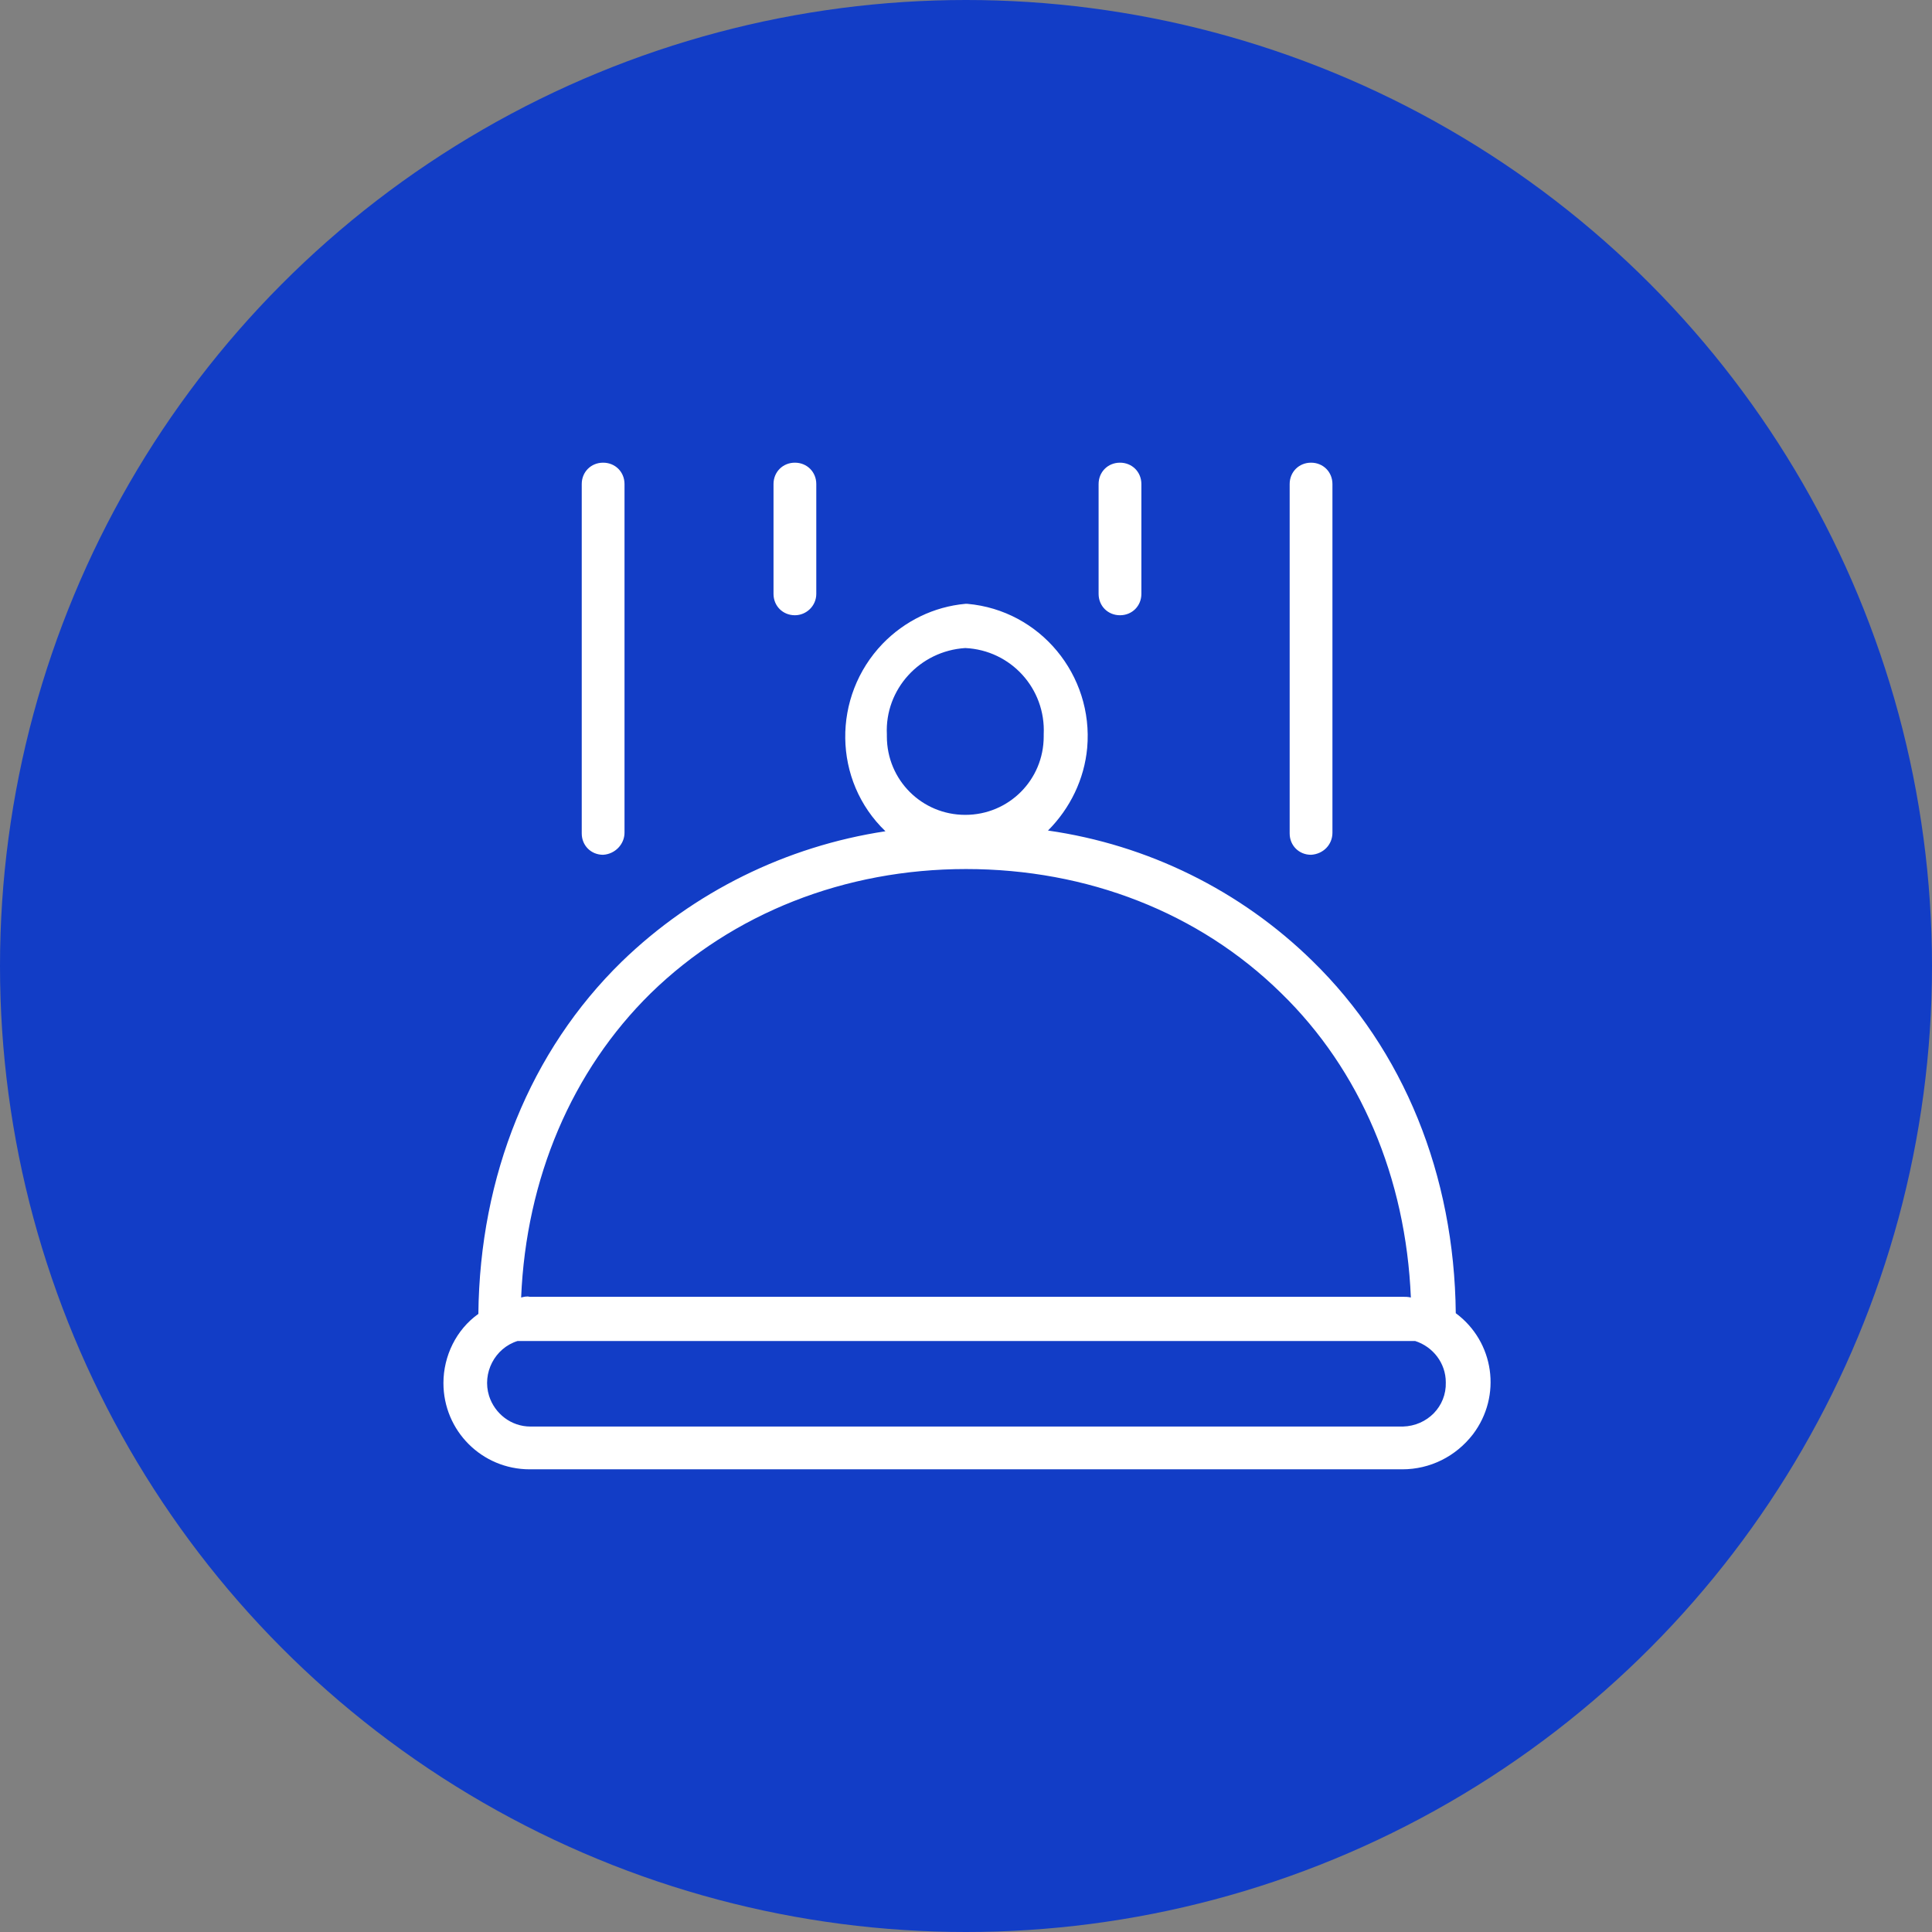 <?xml version="1.0" encoding="utf-8"?>
<!-- Generator: Adobe Illustrator 21.0.2, SVG Export Plug-In . SVG Version: 6.00 Build 0)  -->
<svg version="1.1" id="Capa_1" xmlns="http://www.w3.org/2000/svg" xmlns:xlink="http://www.w3.org/1999/xlink" x="0px" y="0px"
	 viewBox="0 0 271 271" style="enable-background:new 0 0 271 271;" xml:space="preserve">
<rect x="0" y="0" width="271" height="271" fill="#808080" stroke="none"/>
<style type="text/css">
	.st0{fill:#123DC6;}
	.st1{fill:#FFFFFF;}
</style>
<title>Travel, Food, &amp;amp; Entertainment</title>
<circle class="st0" cx="135.5" cy="135.5" r="135.5"/>
<g id="Capa_2">
	<g id="Capa_1-2">
		<path class="st1" d="M196.7,206.1H74.3c-6.7,0-12.1-5.4-12.1-12.1c0-3.8,1.8-7.5,4.9-9.7c0.2-19.4,7.3-36.9,20.1-49.4
			c10.1-9.8,23.1-16.2,37-18.3c-7.4-7.1-7.5-18.9-0.4-26.3c3.1-3.2,7.2-5.2,11.6-5.6h0.3c10.2,0.9,17.7,10,16.8,20.2
			c-0.4,4.4-2.4,8.5-5.5,11.6c14,2,27,8.4,37.1,18.3c12.8,12.5,19.9,30,20.1,49.4c5.4,4,6.5,11.6,2.4,17
			C204.2,204.3,200.6,206.1,196.7,206.1L196.7,206.1z M72.6,188.1c-3.2,1-5,4.5-4,7.7c0.8,2.5,3.1,4.3,5.8,4.3h122.4
			c3.4-0.1,6.1-2.8,6-6.2c0-2.7-1.8-5-4.3-5.8H72.6z M74.3,181.9h122.4c0.4,0,0.8,0,1.2,0.1c-0.7-16.8-7.1-31.9-18.2-42.7
			c-11.5-11.3-27.2-17.4-44.2-17.4s-32.7,6.2-44.2,17.4c-11.1,10.9-17.5,26-18.2,42.7C73.5,181.9,73.9,181.8,74.3,181.9L74.3,181.9z
			 M135.4,90.9c-6.4,0.4-11.3,5.8-11,12.1c0,0.1,0,0.2,0,0.3c0,6.1,4.9,11,11,11s11-4.9,11-11c0-0.1,0-0.2,0-0.3
			C146.7,96.6,141.8,91.2,135.4,90.9L135.4,90.9z M183.9,119.9c-1.7,0-3-1.3-3-3v-49c0-1.7,1.3-3,3-3s3,1.3,3,3v48.9
			C186.9,118.5,185.6,119.8,183.9,119.9L183.9,119.9z M84.6,119.9c-1.7,0-3-1.3-3-3v-49c0-1.7,1.3-3,3-3s3,1.3,3,3v48.9
			C87.6,118.4,86.3,119.8,84.6,119.9L84.6,119.9z M157.1,86.3c-1.7,0-3-1.3-3-3V67.9c0-1.7,1.3-3,3-3s3,1.3,3,3v15.4
			C160.1,85,158.8,86.3,157.1,86.3L157.1,86.3z M111.5,86.3c-1.7,0-3-1.3-3-3V67.9c0-1.7,1.3-3,3-3s3,1.3,3,3v15.4
			C114.5,85,113.1,86.3,111.5,86.3L111.5,86.3L111.5,86.3z"/>
	</g>
</g>
</svg>

